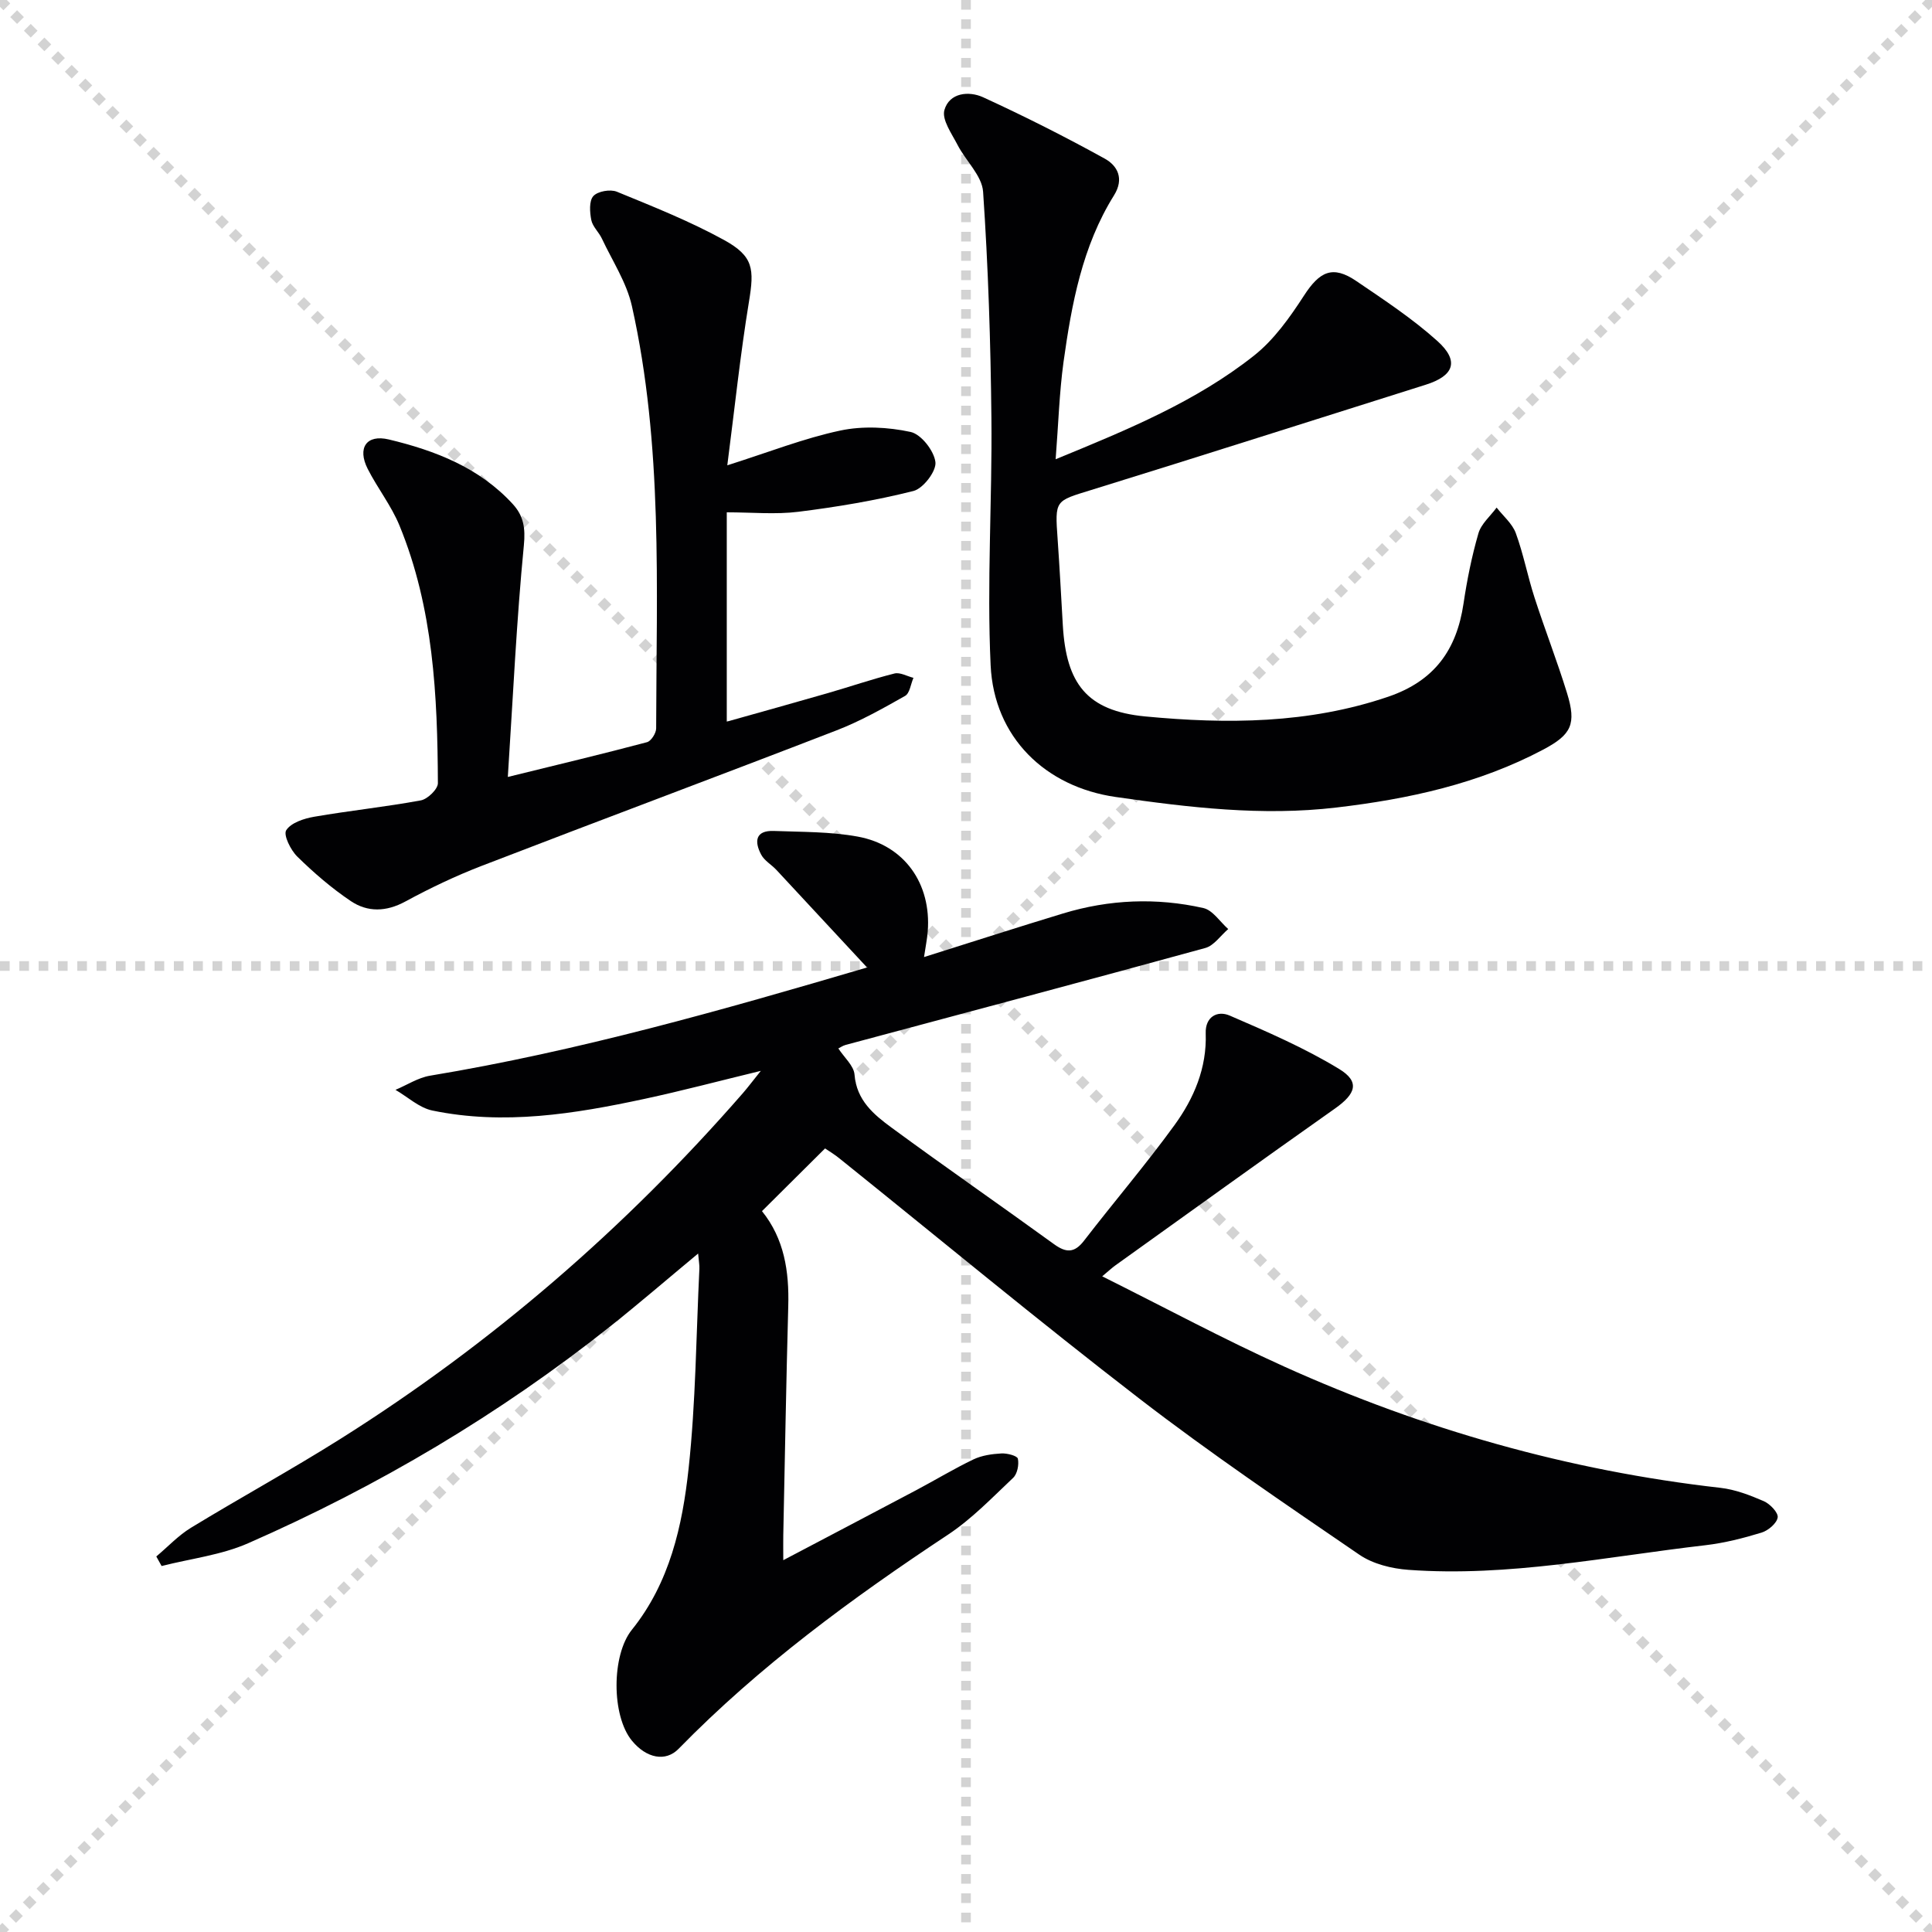<svg enable-background="new 0 0 400 400" viewBox="0 0 400 400" xmlns="http://www.w3.org/2000/svg"><g stroke="lightgray" stroke-dasharray="1,1" stroke-width="1" transform="scale(2, 2)"><line x1="0" y1="0" x2="200" y2="200"></line><line x1="200" y1="0" x2="0" y2="200"></line><line x1="100" y1="0" x2="100" y2="200"></line><line x1="0" y1="100" x2="200" y2="100"></line></g><g fill="#010103"><path d="m170.82 237.77c-4.44 4.41-8.67 8.62-13.06 12.98 4.62 5.73 5.64 12.49 5.44 19.67-.43 15.8-.7 31.61-1.03 47.41-.03 1.28 0 2.56 0 5.19 9.73-5.12 18.65-9.8 27.55-14.51 3.96-2.1 7.8-4.43 11.83-6.36 1.74-.83 3.82-1.12 5.77-1.23 1.18-.07 3.29.48 3.42 1.09.26 1.23-.11 3.14-.98 3.96-4.34 4.1-8.55 8.5-13.49 11.77-19.9 13.17-39.05 27.21-55.78 44.34-2.69 2.75-6.66 1.96-9.66-1.69-4.25-5.18-4.23-17.72-.01-22.96 7.84-9.74 10.47-21.54 11.75-33.41 1.48-13.7 1.56-27.54 2.23-41.32.04-.76-.12-1.53-.26-3.17-6.44 5.35-12.17 10.29-18.09 15-23.04 18.31-48.18 33.19-75.09 44.99-5.58 2.45-11.92 3.18-17.9 4.71-.37-.66-.73-1.32-1.1-1.98 2.39-2 4.56-4.35 7.19-5.95 10.22-6.23 20.74-11.98 30.86-18.35 31.35-19.73 59.08-43.72 83.41-71.64 1.06-1.22 2.03-2.53 3.7-4.6-8.7 2.11-16.35 4.14-24.08 5.8-14.51 3.12-29.13 5.48-43.94 2.41-2.72-.57-5.09-2.81-7.62-4.28 2.38-1 4.68-2.52 7.16-2.93 30.68-5.09 60.5-13.58 90.26-22.34.3-.09.55-.37.17-.11-6.18-6.65-12.44-13.41-18.72-20.15-1.01-1.09-2.47-1.89-3.14-3.14-1.44-2.68-1.29-5.08 2.62-4.93 5.8.22 11.69.13 17.36 1.17 9.68 1.77 15.25 9.75 14.49 19.61-.12 1.6-.46 3.18-.77 5.33 9.89-3.11 19.32-6.16 28.79-9.03 9.56-2.9 19.32-3.31 29.04-1.12 1.95.44 3.45 2.85 5.15 4.35-1.57 1.34-2.94 3.42-4.74 3.92-24.78 6.81-49.62 13.4-74.44 20.06-.61.16-1.17.56-1.54.74 1.22 1.88 3.2 3.57 3.35 5.41.42 5.34 3.99 8.28 7.66 10.98 11.12 8.17 22.47 16.03 33.64 24.13 2.5 1.81 4.22 1.87 6.21-.71 6.19-8.03 12.79-15.75 18.74-23.94 4.02-5.54 6.71-11.82 6.46-19-.12-3.4 2.38-4.79 4.96-3.68 7.71 3.33 15.5 6.7 22.65 11.05 4.37 2.66 3.48 5.15-.86 8.21-15.22 10.73-30.32 21.63-45.46 32.47-.64.46-1.22 1-2.72 2.26 13.1 6.53 25.21 13.06 37.72 18.7 28.78 12.98 58.84 21.53 90.28 25.09 3.07.35 6.11 1.52 8.97 2.76 1.29.56 3.03 2.38 2.88 3.37-.19 1.22-1.96 2.72-3.34 3.14-3.79 1.16-7.69 2.15-11.61 2.61-20.44 2.36-40.75 6.61-61.48 5.1-3.48-.25-7.37-1.21-10.19-3.14-15.37-10.52-30.82-20.97-45.56-32.33-20.96-16.15-41.34-33.06-61.97-49.63-.99-.83-2.12-1.5-3.08-2.15z"/><path d="m218.56 95.08c15.07-6.18 29.09-11.98 41.05-21.44 4.15-3.28 7.44-7.92 10.36-12.43 3.26-5.04 5.96-6.34 10.83-3.03 5.76 3.91 11.63 7.78 16.78 12.41 4.62 4.15 3.47 7.22-2.42 9.07-23.09 7.27-46.15 14.65-69.27 21.8-7.45 2.3-7.5 2.03-6.92 10.15.42 5.97.73 11.94 1.08 17.91.71 11.94 4.9 17.65 17.05 18.81 16.87 1.6 33.81 1.54 50.31-4.08 9.58-3.27 14.16-9.69 15.59-19.25.73-4.91 1.71-9.81 3.09-14.57.57-1.98 2.47-3.57 3.77-5.34 1.36 1.75 3.24 3.31 3.97 5.29 1.59 4.34 2.45 8.94 3.88 13.35 2.14 6.63 4.68 13.12 6.73 19.78 1.97 6.41.92 8.57-4.88 11.66-13.42 7.12-27.93 10.26-42.88 12.02-15.37 1.81-30.52-.01-45.67-2.18-14.58-2.09-25.21-12.35-25.91-27.27-.8-17.05.34-34.19.16-51.28-.16-15.59-.66-31.2-1.72-46.76-.23-3.33-3.59-6.39-5.29-9.7-1.2-2.33-3.29-5.22-2.72-7.22 1.02-3.59 5.05-4 8.02-2.64 8.54 3.92 16.95 8.16 25.17 12.7 2.63 1.45 4.09 4.13 1.92 7.61-6.57 10.53-8.77 22.48-10.45 34.5-.87 6.36-1.06 12.83-1.63 20.13z"/><path d="m105.14 160.86c10.87-2.67 19.87-4.82 28.82-7.2.85-.23 1.89-1.87 1.89-2.85.05-29.25 1.43-58.6-5.02-87.44-1.09-4.87-4.04-9.34-6.21-13.96-.63-1.35-1.93-2.49-2.2-3.86-.32-1.63-.48-3.96.43-4.96s3.51-1.45 4.86-.9c7.5 3.08 15.1 6.1 22.18 9.99 6.15 3.38 6.29 6.01 5.17 12.81-1.79 10.91-2.94 21.93-4.48 33.85 8.67-2.75 15.9-5.61 23.4-7.2 4.66-.99 9.87-.72 14.55.29 2.18.47 4.86 3.9 5.14 6.25.22 1.86-2.53 5.46-4.54 5.97-7.82 1.97-15.84 3.31-23.85 4.31-4.74.59-9.61.11-14.81.11v43.34c7.22-2.03 14.06-3.93 20.89-5.9 4.62-1.33 9.17-2.9 13.83-4.07 1.16-.29 2.61.57 3.93.9-.56 1.28-.76 3.19-1.73 3.74-4.6 2.6-9.27 5.23-14.18 7.13-24.45 9.46-49.02 18.62-73.49 28.06-5.41 2.09-10.7 4.61-15.8 7.38-3.96 2.15-7.8 2.25-11.29-.09-3.97-2.67-7.65-5.85-11.07-9.2-1.38-1.35-2.93-4.49-2.3-5.47.99-1.55 3.68-2.43 5.78-2.79 7.34-1.27 14.77-2.04 22.09-3.39 1.4-.26 3.54-2.33 3.53-3.56-.08-18.15-.93-36.27-7.96-53.36-1.69-4.11-4.54-7.72-6.57-11.71-2.19-4.32-.29-7.21 4.39-6.09 9.59 2.3 18.74 5.82 25.66 13.39 2.22 2.43 2.63 4.95 2.28 8.53-1.51 15.49-2.23 31.06-3.32 47.95z"/></g></svg>